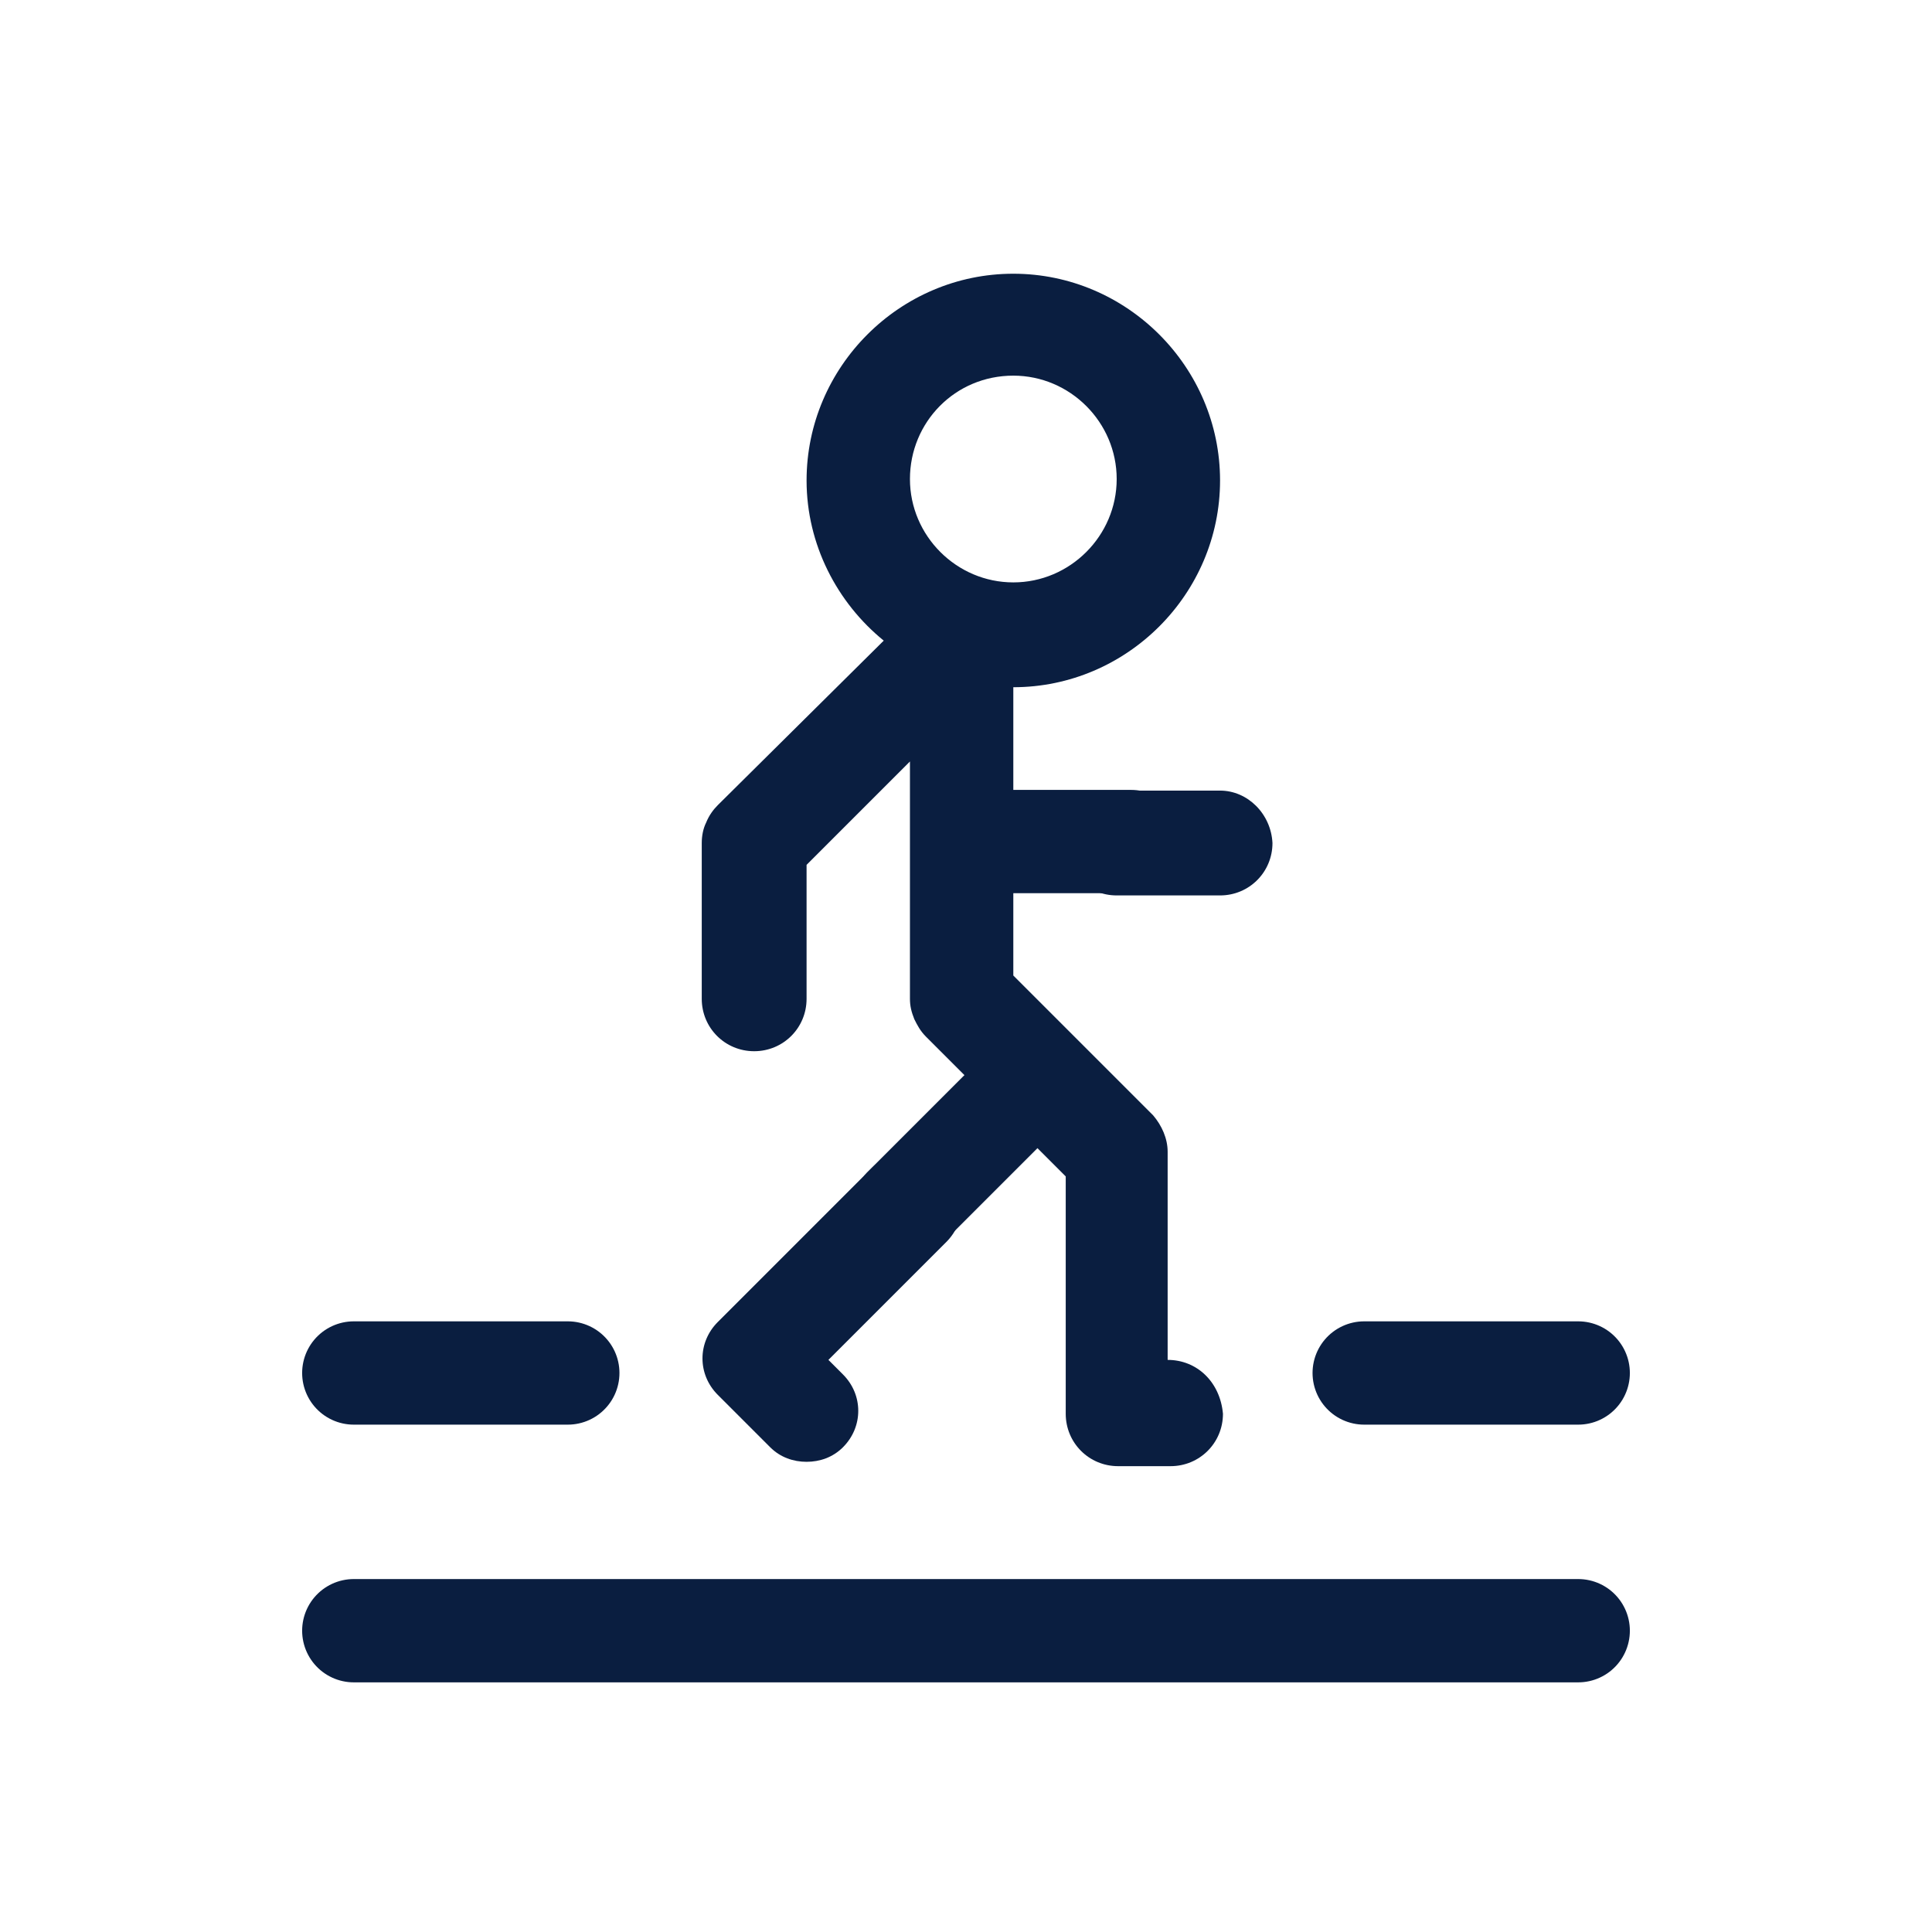 <?xml version="1.0" encoding="utf-8"?>
<!-- Generator: Adobe Illustrator 23.0.2, SVG Export Plug-In . SVG Version: 6.00 Build 0)  -->
<svg version="1.1" id="Layer_1" xmlns="http://www.w3.org/2000/svg" xmlns:xlink="http://www.w3.org/1999/xlink" x="0px" y="0px"
	 viewBox="0 0 132.7 132.5" style="enable-background:new 0 0 132.7 132.5;" xml:space="preserve">
<style type="text/css">
	.st0{fill:#0A1E40;}
	.st1{fill:none;stroke:#0A1E40;stroke-width:7.095;stroke-linecap:round;stroke-miterlimit:10;}
</style>
<g>
	<path class="st0" d="M83.8,54.3h-7.1c-2,0-3.6,1.6-3.6,3.6c0,2,1.6,3.6,3.6,3.6h7.1c2,0,3.6-1.6,3.6-3.6
		C87.3,55.9,85.7,54.3,83.8,54.3z"/>
	<path class="st0" d="M59.9,80.2L49.3,90.8c-1.4,1.4-1.4,3.6,0,5l3.6,3.6c0.7,0.7,1.6,1,2.5,1c0.9,0,1.8-0.3,2.5-1
		c1.4-1.4,1.4-3.6,0-5l-1-1l8.1-8.1c1.4-1.4,1.4-3.6,0-5C63.6,78.8,61.3,78.8,59.9,80.2z"/>
	<path class="st0" d="M80.2,93.4V79.1c0-0.9-0.4-1.8-1-2.5L69.6,67V47.2c7.8,0,14.2-6.4,14.2-14.2s-6.4-14.2-14.2-14.2
		s-14.2,6.4-14.2,14.2c0,4.4,2.1,8.4,5.3,11L49.3,55.3c-0.3,0.3-0.6,0.7-0.8,1.2c-0.2,0.4-0.3,0.9-0.3,1.4v10.7c0,2,1.6,3.6,3.6,3.6
		c2,0,3.6-1.6,3.6-3.6v-9.2l7.1-7.1v16.3c0,0.5,0.1,0.9,0.3,1.4c0.2,0.4,0.4,0.8,0.8,1.2l9.6,9.6v16.3c0,2,1.6,3.6,3.6,3.6h3.6
		c2,0,3.6-1.6,3.6-3.6C83.8,94.9,82.2,93.4,80.2,93.4z M69.6,25.8c3.9,0,7.1,3.2,7.1,7.1s-3.2,7.1-7.1,7.1c-3.9,0-7.1-3.2-7.1-7.1
		S65.6,25.8,69.6,25.8z"/>
</g>
<line class="st1" x1="77.7" y1="57.8" x2="67.9" y2="57.8"/>
<line class="st1" x1="62.1" y1="83" x2="69" y2="76.1"/>
<line class="st1" x1="24.3" y1="94.3" x2="39" y2="94.3"/>
<line class="st1" x1="93.7" y1="94.3" x2="108.4" y2="94.3"/>
<line class="st1" x1="24.3" y1="112" x2="108.4" y2="112"/>
</svg>
